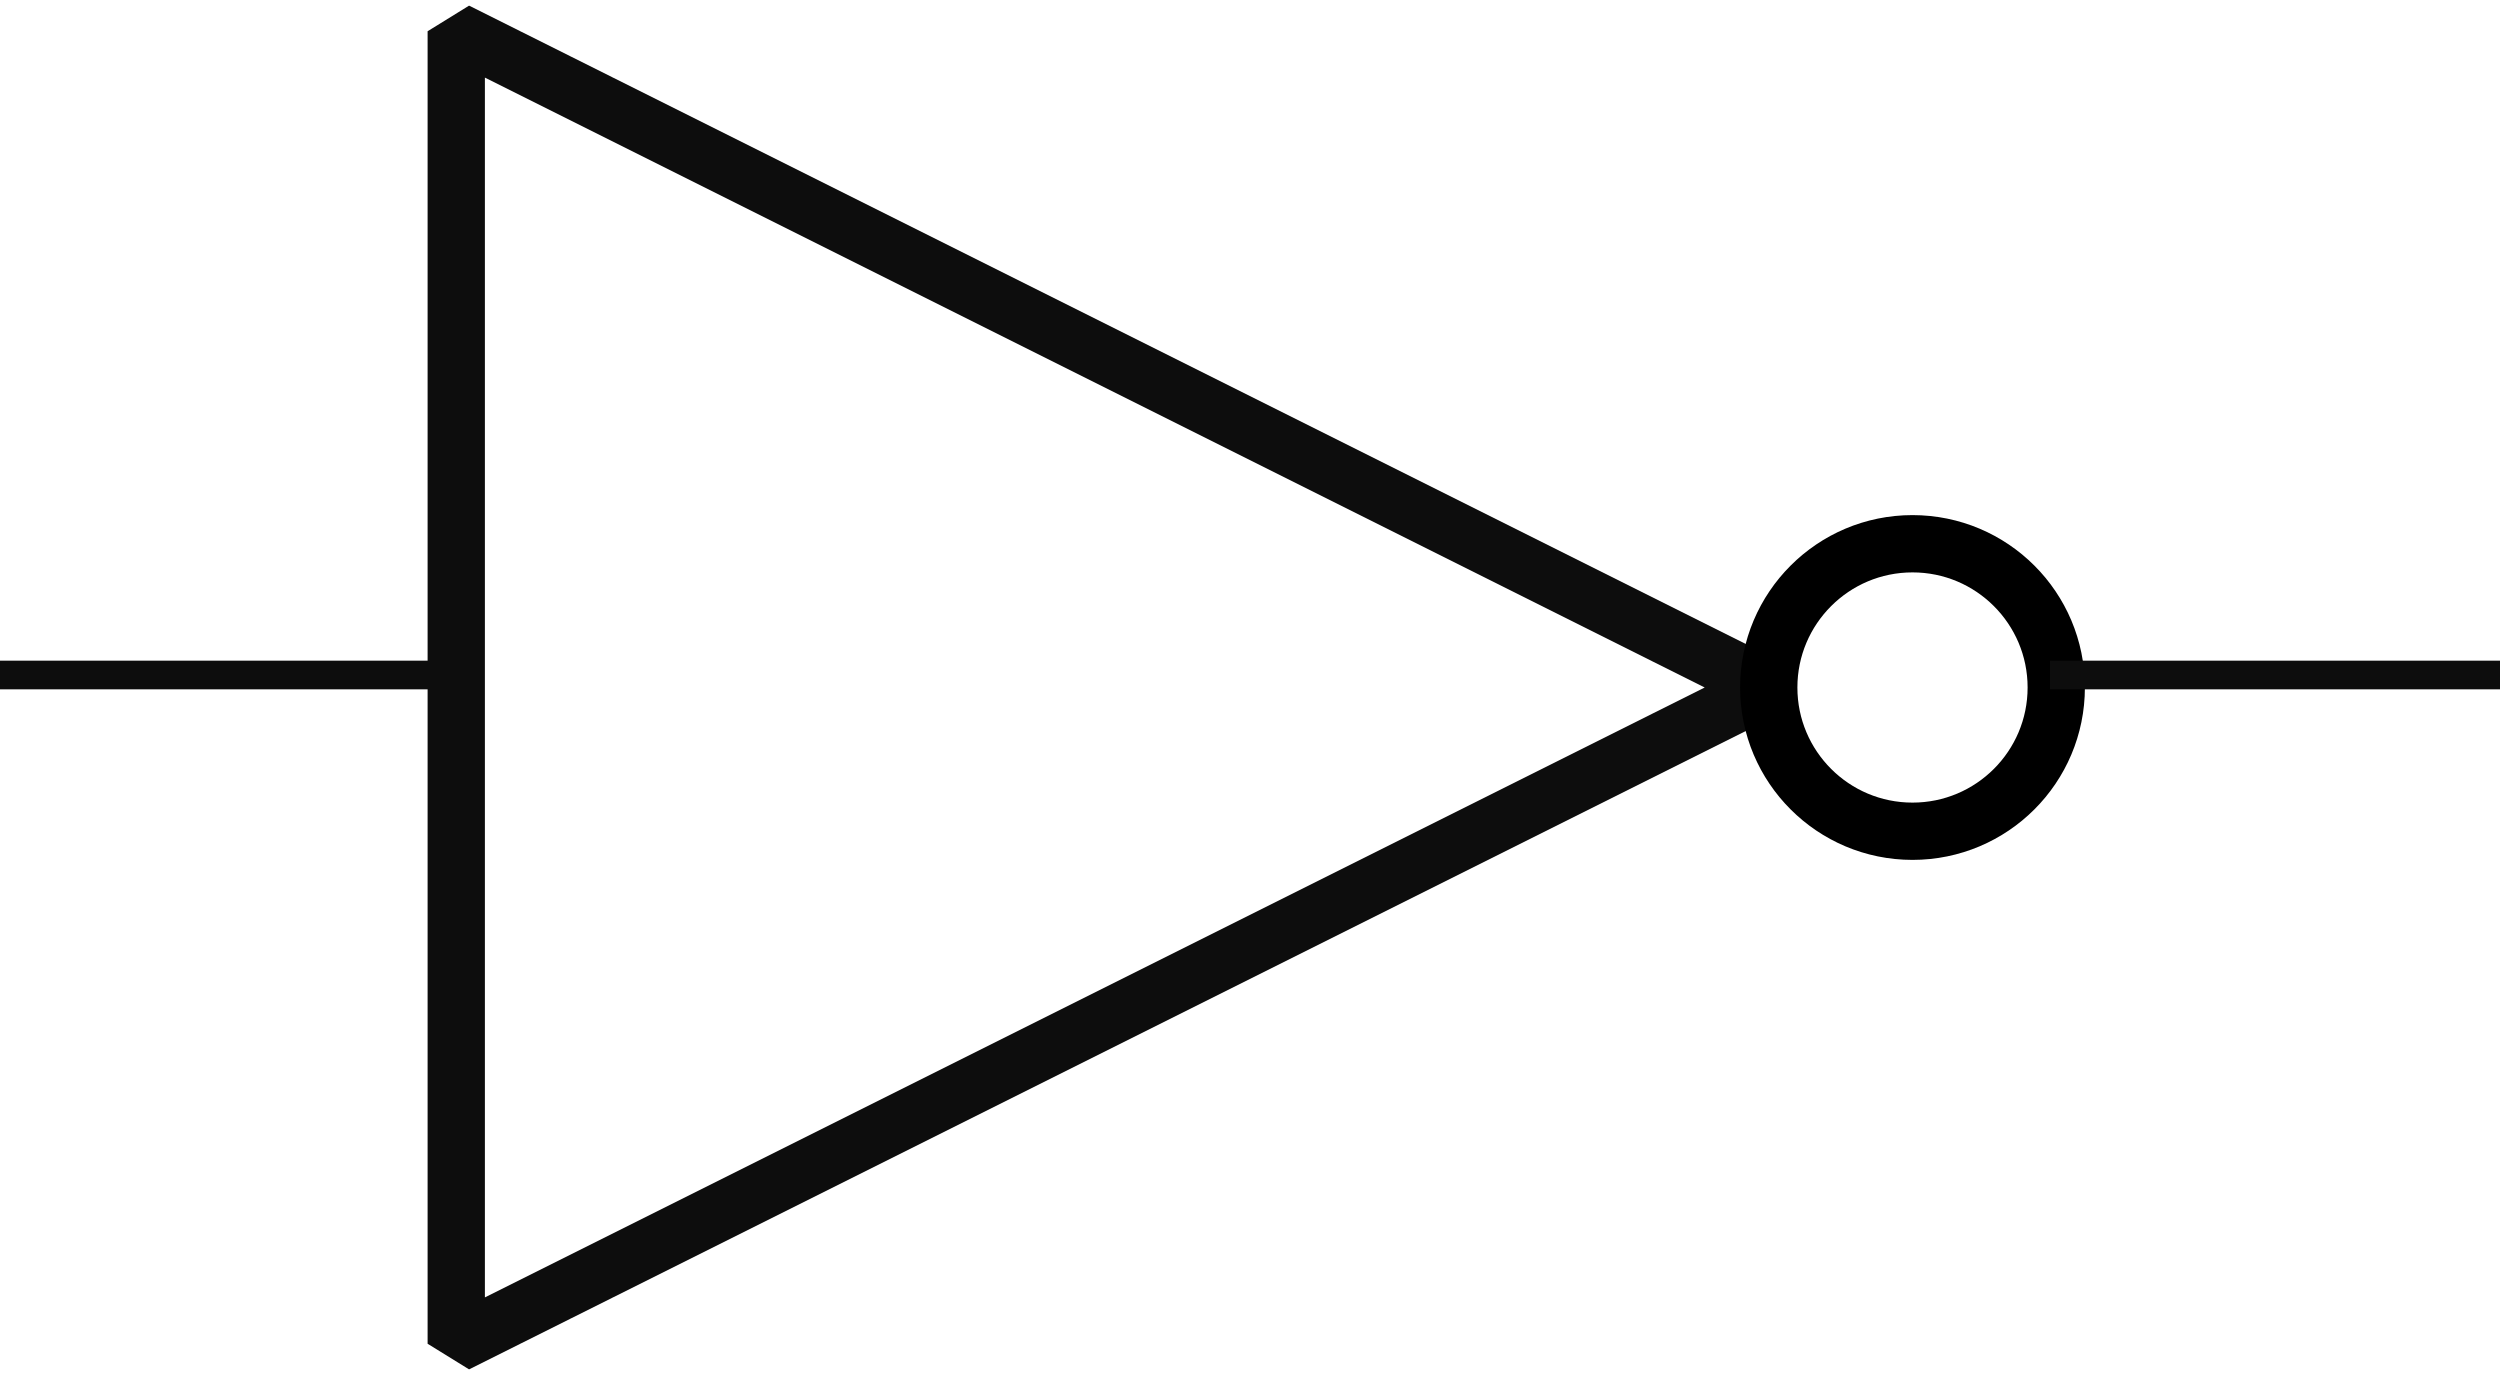 <svg width="200" height="110" xmlns="http://www.w3.org/2000/svg" xmlns:xlink="http://www.w3.org/1999/xlink" xml:space="preserve" overflow="hidden"><g transform="translate(-1094 -1062)"><path d="M1130.5 1064.5 1130.5 1169.5 1235.5 1117 1130.5 1064.5Z" stroke="#0D0D0D" stroke-width="4.583" stroke-linejoin="bevel" stroke-miterlimit="10" fill="none" fill-rule="evenodd"/><path d="M1235.5 1117C1235.5 1110.65 1240.65 1105.5 1247 1105.5 1253.35 1105.5 1258.5 1110.65 1258.5 1117 1258.5 1123.35 1253.35 1128.5 1247 1128.5 1240.65 1128.5 1235.5 1123.35 1235.5 1117Z" stroke="#000000" stroke-width="4.583" stroke-miterlimit="8" fill="none" fill-rule="evenodd"/><path d="M1258 1116 1294 1116" stroke="#0D0D0D" stroke-width="2.292" stroke-linejoin="bevel" stroke-miterlimit="10" fill="none" fill-rule="evenodd"/><path d="M1094 1116 1130 1116" stroke="#0D0D0D" stroke-width="2.292" stroke-linejoin="bevel" stroke-miterlimit="10" fill="none" fill-rule="evenodd"/></g></svg>